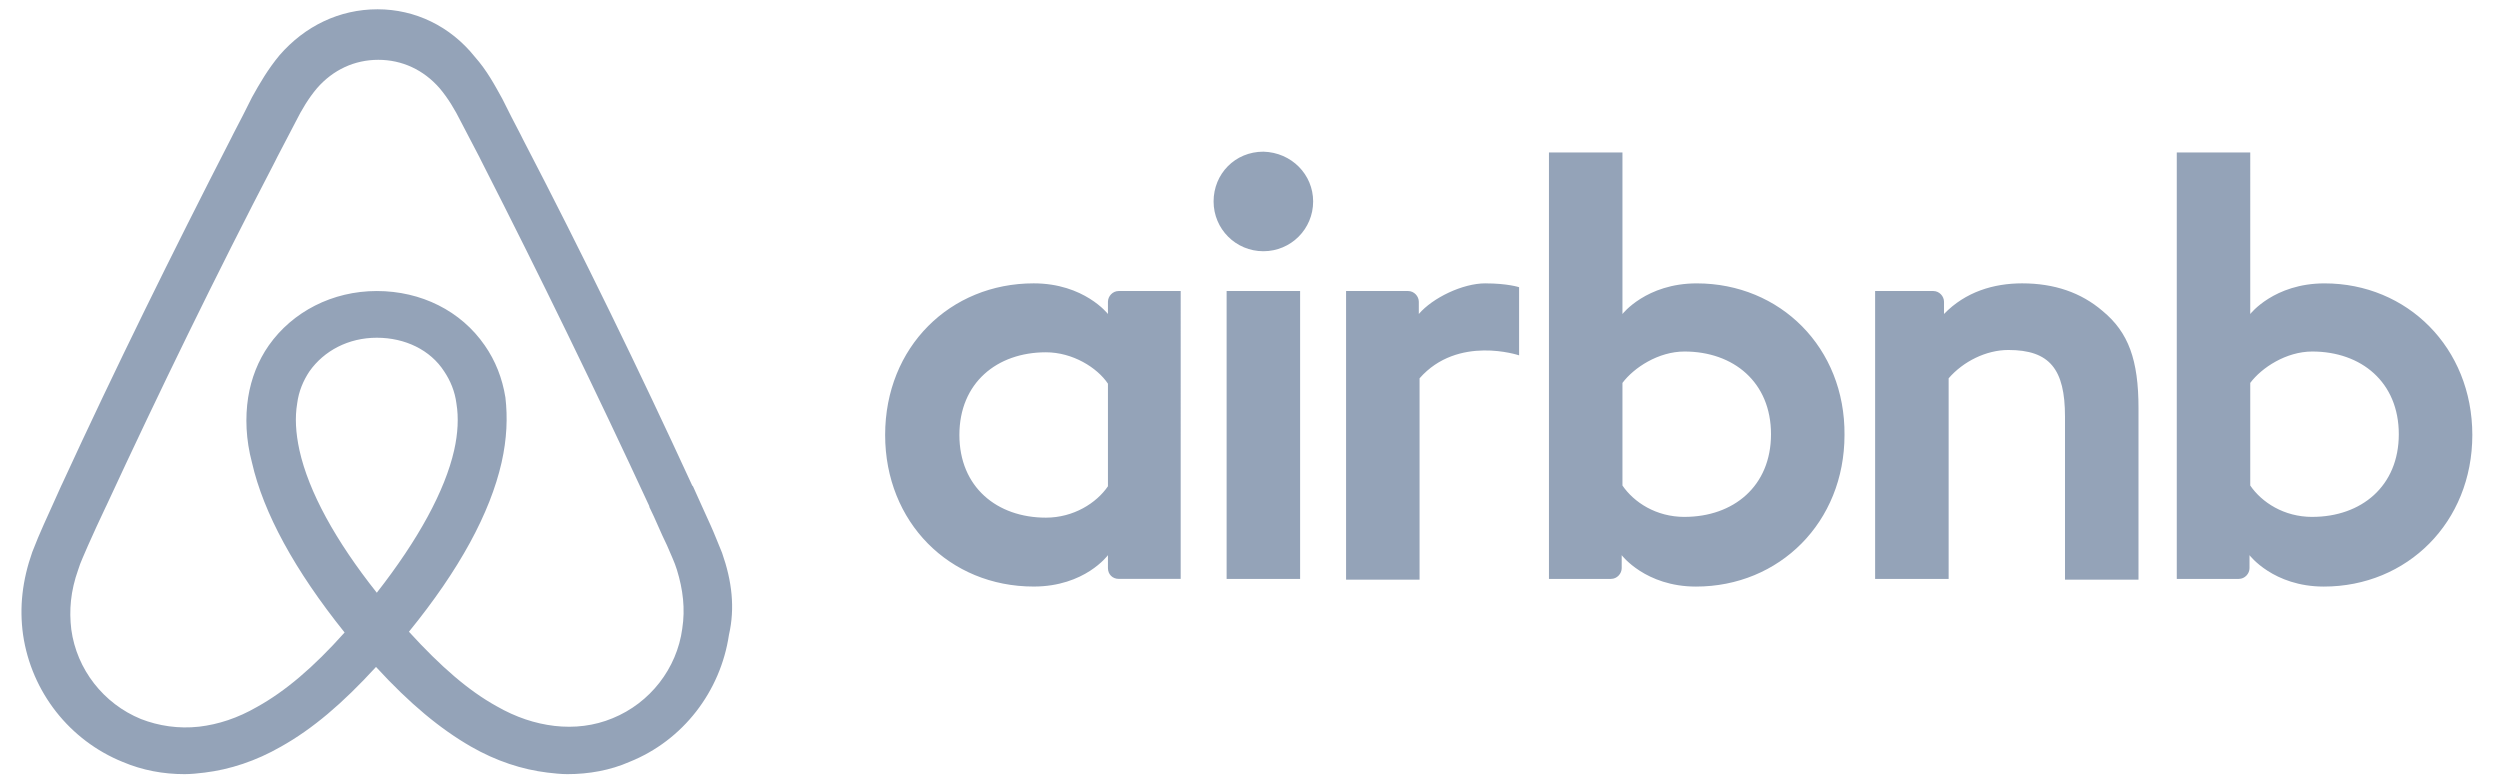 <?xml version="1.0" encoding="UTF-8" standalone="no"?>
<!-- Generator: Adobe Illustrator 18.0.0, SVG Export Plug-In . SVG Version: 6.00 Build 0)  -->

<svg
   version="1.1"
   id="Layer_1"
   x="0px"
   y="0px"
   viewBox="0 0 96.126 30"
   enable-background="new 0 0 320.1 99.9"
   xml:space="preserve"
   sodipodi:docname="airbnb-logo.svg"
   width="96.126"
   height="30"
   inkscape:version="1.4.2 (ebf0e940, 2025-05-08)"
   xmlns:inkscape="http://www.inkscape.org/namespaces/inkscape"
   xmlns:sodipodi="http://sodipodi.sourceforge.net/DTD/sodipodi-0.dtd"
   xmlns="http://www.w3.org/2000/svg"
   xmlns:svg="http://www.w3.org/2000/svg"><defs
   id="defs1" /><sodipodi:namedview
   id="namedview1"
   pagecolor="#ffffff"
   bordercolor="#000000"
   borderopacity="0.25"
   inkscape:showpageshadow="2"
   inkscape:pageopacity="0.0"
   inkscape:pagecheckerboard="0"
   inkscape:deskcolor="#d1d1d1"
   inkscape:zoom="8.3283282"
   inkscape:cx="46.648018"
   inkscape:cy="10.146094"
   inkscape:window-width="1328"
   inkscape:window-height="790"
   inkscape:window-x="50"
   inkscape:window-y="25"
   inkscape:window-maximized="0"
   inkscape:current-layer="Layer_1" />
<path
   fill="#94a3b8"
   d="m 50.491,7.746 c 0,1.06 -0.854,1.914 -1.914,1.914 -1.06,0 -1.914,-0.854 -1.914,-1.914 0,-1.06 0.824,-1.914 1.914,-1.914 1.089,0.029 1.914,0.883 1.914,1.914 z m -7.89,3.856 c 0,0.177 0,0.471 0,0.471 0,0 -0.913,-1.178 -2.856,-1.178 -3.209,0 -5.711,2.443 -5.711,5.829 0,3.356 2.473,5.829 5.711,5.829 1.972,0 2.856,-1.207 2.856,-1.207 v 0.5 c 0,0.236 0.177,0.412 0.412,0.412 h 2.385 V 11.19 c 0,0 -2.178,0 -2.385,0 -0.236,0 -0.412,0.206 -0.412,0.412 z m 0,7.095 c -0.442,0.648 -1.325,1.207 -2.385,1.207 -1.884,0 -3.327,-1.178 -3.327,-3.179 0,-2.002 1.443,-3.179 3.327,-3.179 1.03,0 1.972,0.589 2.385,1.207 z m 4.563,-7.507 h 2.826 v 11.069 h -2.826 z m 42.215,-0.294 c -1.943,0 -2.856,1.178 -2.856,1.178 V 5.862 H 83.698 V 22.259 c 0,0 2.178,0 2.385,0 0.236,0 0.412,-0.206 0.412,-0.412 v -0.5 0 c 0,0 0.913,1.207 2.856,1.207 3.209,0 5.711,-2.473 5.711,-5.829 0,-3.356 -2.502,-5.829 -5.682,-5.829 z m -0.471,8.979 c -1.089,0 -1.943,-0.559 -2.385,-1.207 v -3.945 c 0.442,-0.589 1.384,-1.207 2.385,-1.207 1.884,0 3.327,1.178 3.327,3.179 0,2.002 -1.443,3.179 -3.327,3.179 z M 82.226,15.694 v 6.594 h -2.826 v -6.27 c 0,-1.825 -0.589,-2.561 -2.178,-2.561 -0.854,0 -1.737,0.442 -2.296,1.089 v 7.713 H 72.099 V 11.19 h 2.237 c 0.236,0 0.412,0.206 0.412,0.412 v 0.471 c 0.824,-0.854 1.914,-1.178 3.003,-1.178 1.236,0 2.267,0.353 3.091,1.06 1.001,0.824 1.384,1.884 1.384,3.739 z M 65.24,10.896 c -1.943,0 -2.856,1.178 -2.856,1.178 V 5.862 H 59.558 V 22.259 c 0,0 2.178,0 2.385,0 0.236,0 0.412,-0.206 0.412,-0.412 v -0.5 0 c 0,0 0.913,1.207 2.856,1.207 3.209,0 5.711,-2.473 5.711,-5.829 0.029,-3.356 -2.473,-5.829 -5.682,-5.829 z m -0.471,8.979 c -1.089,0 -1.943,-0.559 -2.385,-1.207 v -3.945 c 0.442,-0.589 1.384,-1.207 2.385,-1.207 1.884,0 3.327,1.178 3.327,3.179 0,2.002 -1.443,3.179 -3.327,3.179 z m -7.654,-8.979 c 0.854,0 1.295,0.147 1.295,0.147 v 2.62 c 0,0 -2.355,-0.795 -3.827,0.883 v 7.742 H 51.757 V 11.19 c 0,0 2.178,0 2.385,0 0.236,0 0.412,0.206 0.412,0.412 v 0.471 c 0.53,-0.618 1.678,-1.178 2.561,-1.178 z M 27.764,21.258 C 27.617,20.905 27.47,20.522 27.323,20.198 27.087,19.669 26.852,19.168 26.645,18.697 l -0.029,-0.029 C 24.585,14.252 22.406,9.777 20.11,5.361 L 20.022,5.185 C 19.786,4.743 19.551,4.272 19.315,3.801 19.021,3.271 18.726,2.712 18.255,2.182 17.313,1.004 15.959,0.357 14.517,0.357 c -1.472,0 -2.797,0.648 -3.768,1.766 C 10.307,2.653 9.983,3.212 9.689,3.742 9.453,4.213 9.218,4.684 8.982,5.126 L 8.894,5.302 C 6.627,9.718 4.419,14.193 2.388,18.609 l -0.029,0.059 c -0.206,0.471 -0.442,0.971 -0.677,1.501 -0.147,0.324 -0.294,0.677 -0.442,1.06 -0.383,1.089 -0.5,2.12 -0.353,3.179 0.324,2.208 1.796,4.063 3.827,4.887 0.765,0.324 1.56,0.471 2.385,0.471 0.236,0 0.53,-0.029 0.765,-0.059 0.971,-0.118 1.972,-0.442 2.944,-1.001 1.207,-0.677 2.355,-1.649 3.65,-3.062 1.295,1.413 2.473,2.385 3.65,3.062 0.971,0.559 1.972,0.883 2.944,1.001 0.236,0.029 0.53,0.059 0.765,0.059 0.824,0 1.649,-0.147 2.385,-0.471 2.061,-0.824 3.503,-2.708 3.827,-4.887 0.236,-1.03 0.118,-2.061 -0.265,-3.15 z m -13.277,1.531 c -1.59,-2.002 -2.62,-3.886 -2.973,-5.476 -0.147,-0.677 -0.177,-1.266 -0.088,-1.796 0.059,-0.471 0.236,-0.883 0.471,-1.236 0.559,-0.795 1.501,-1.295 2.591,-1.295 1.089,0 2.061,0.471 2.591,1.295 0.236,0.353 0.412,0.765 0.471,1.236 0.088,0.53 0.059,1.148 -0.088,1.796 -0.353,1.56 -1.384,3.444 -2.973,5.476 z m 11.746,1.384 c -0.206,1.531 -1.236,2.856 -2.679,3.444 -0.707,0.294 -1.472,0.383 -2.237,0.294 -0.736,-0.088 -1.472,-0.324 -2.237,-0.765 -1.06,-0.589 -2.12,-1.501 -3.356,-2.856 1.943,-2.385 3.121,-4.563 3.562,-6.506 0.206,-0.913 0.236,-1.737 0.147,-2.502 -0.118,-0.736 -0.383,-1.413 -0.795,-2.002 -0.913,-1.325 -2.443,-2.09 -4.151,-2.09 -1.707,0 -3.238,0.795 -4.151,2.09 -0.412,0.589 -0.677,1.266 -0.795,2.002 -0.118,0.765 -0.088,1.619 0.147,2.502 0.442,1.943 1.649,4.151 3.562,6.535 -1.207,1.354 -2.296,2.267 -3.356,2.856 C 9.129,27.617 8.393,27.853 7.657,27.941 6.863,28.029 6.097,27.911 5.42,27.647 3.978,27.058 2.947,25.733 2.741,24.202 c -0.088,-0.736 -0.029,-1.472 0.265,-2.296 0.088,-0.294 0.236,-0.589 0.383,-0.942 0.206,-0.471 0.442,-0.971 0.677,-1.472 l 0.029,-0.059 C 6.127,15.047 8.305,10.572 10.572,6.215 l 0.088,-0.177 C 10.896,5.597 11.131,5.126 11.367,4.684 11.602,4.213 11.867,3.772 12.191,3.389 12.809,2.682 13.633,2.3 14.546,2.3 c 0.913,0 1.737,0.383 2.355,1.089 0.324,0.383 0.589,0.824 0.824,1.295 0.236,0.442 0.471,0.913 0.707,1.354 l 0.088,0.177 c 2.237,4.386 4.416,8.861 6.447,13.248 v 0.029 c 0.236,0.471 0.442,1.001 0.677,1.472 0.147,0.353 0.294,0.648 0.383,0.942 0.236,0.765 0.324,1.501 0.206,2.267 z"
   id="path1"
   style="stroke-width:0.294" />
</svg>

